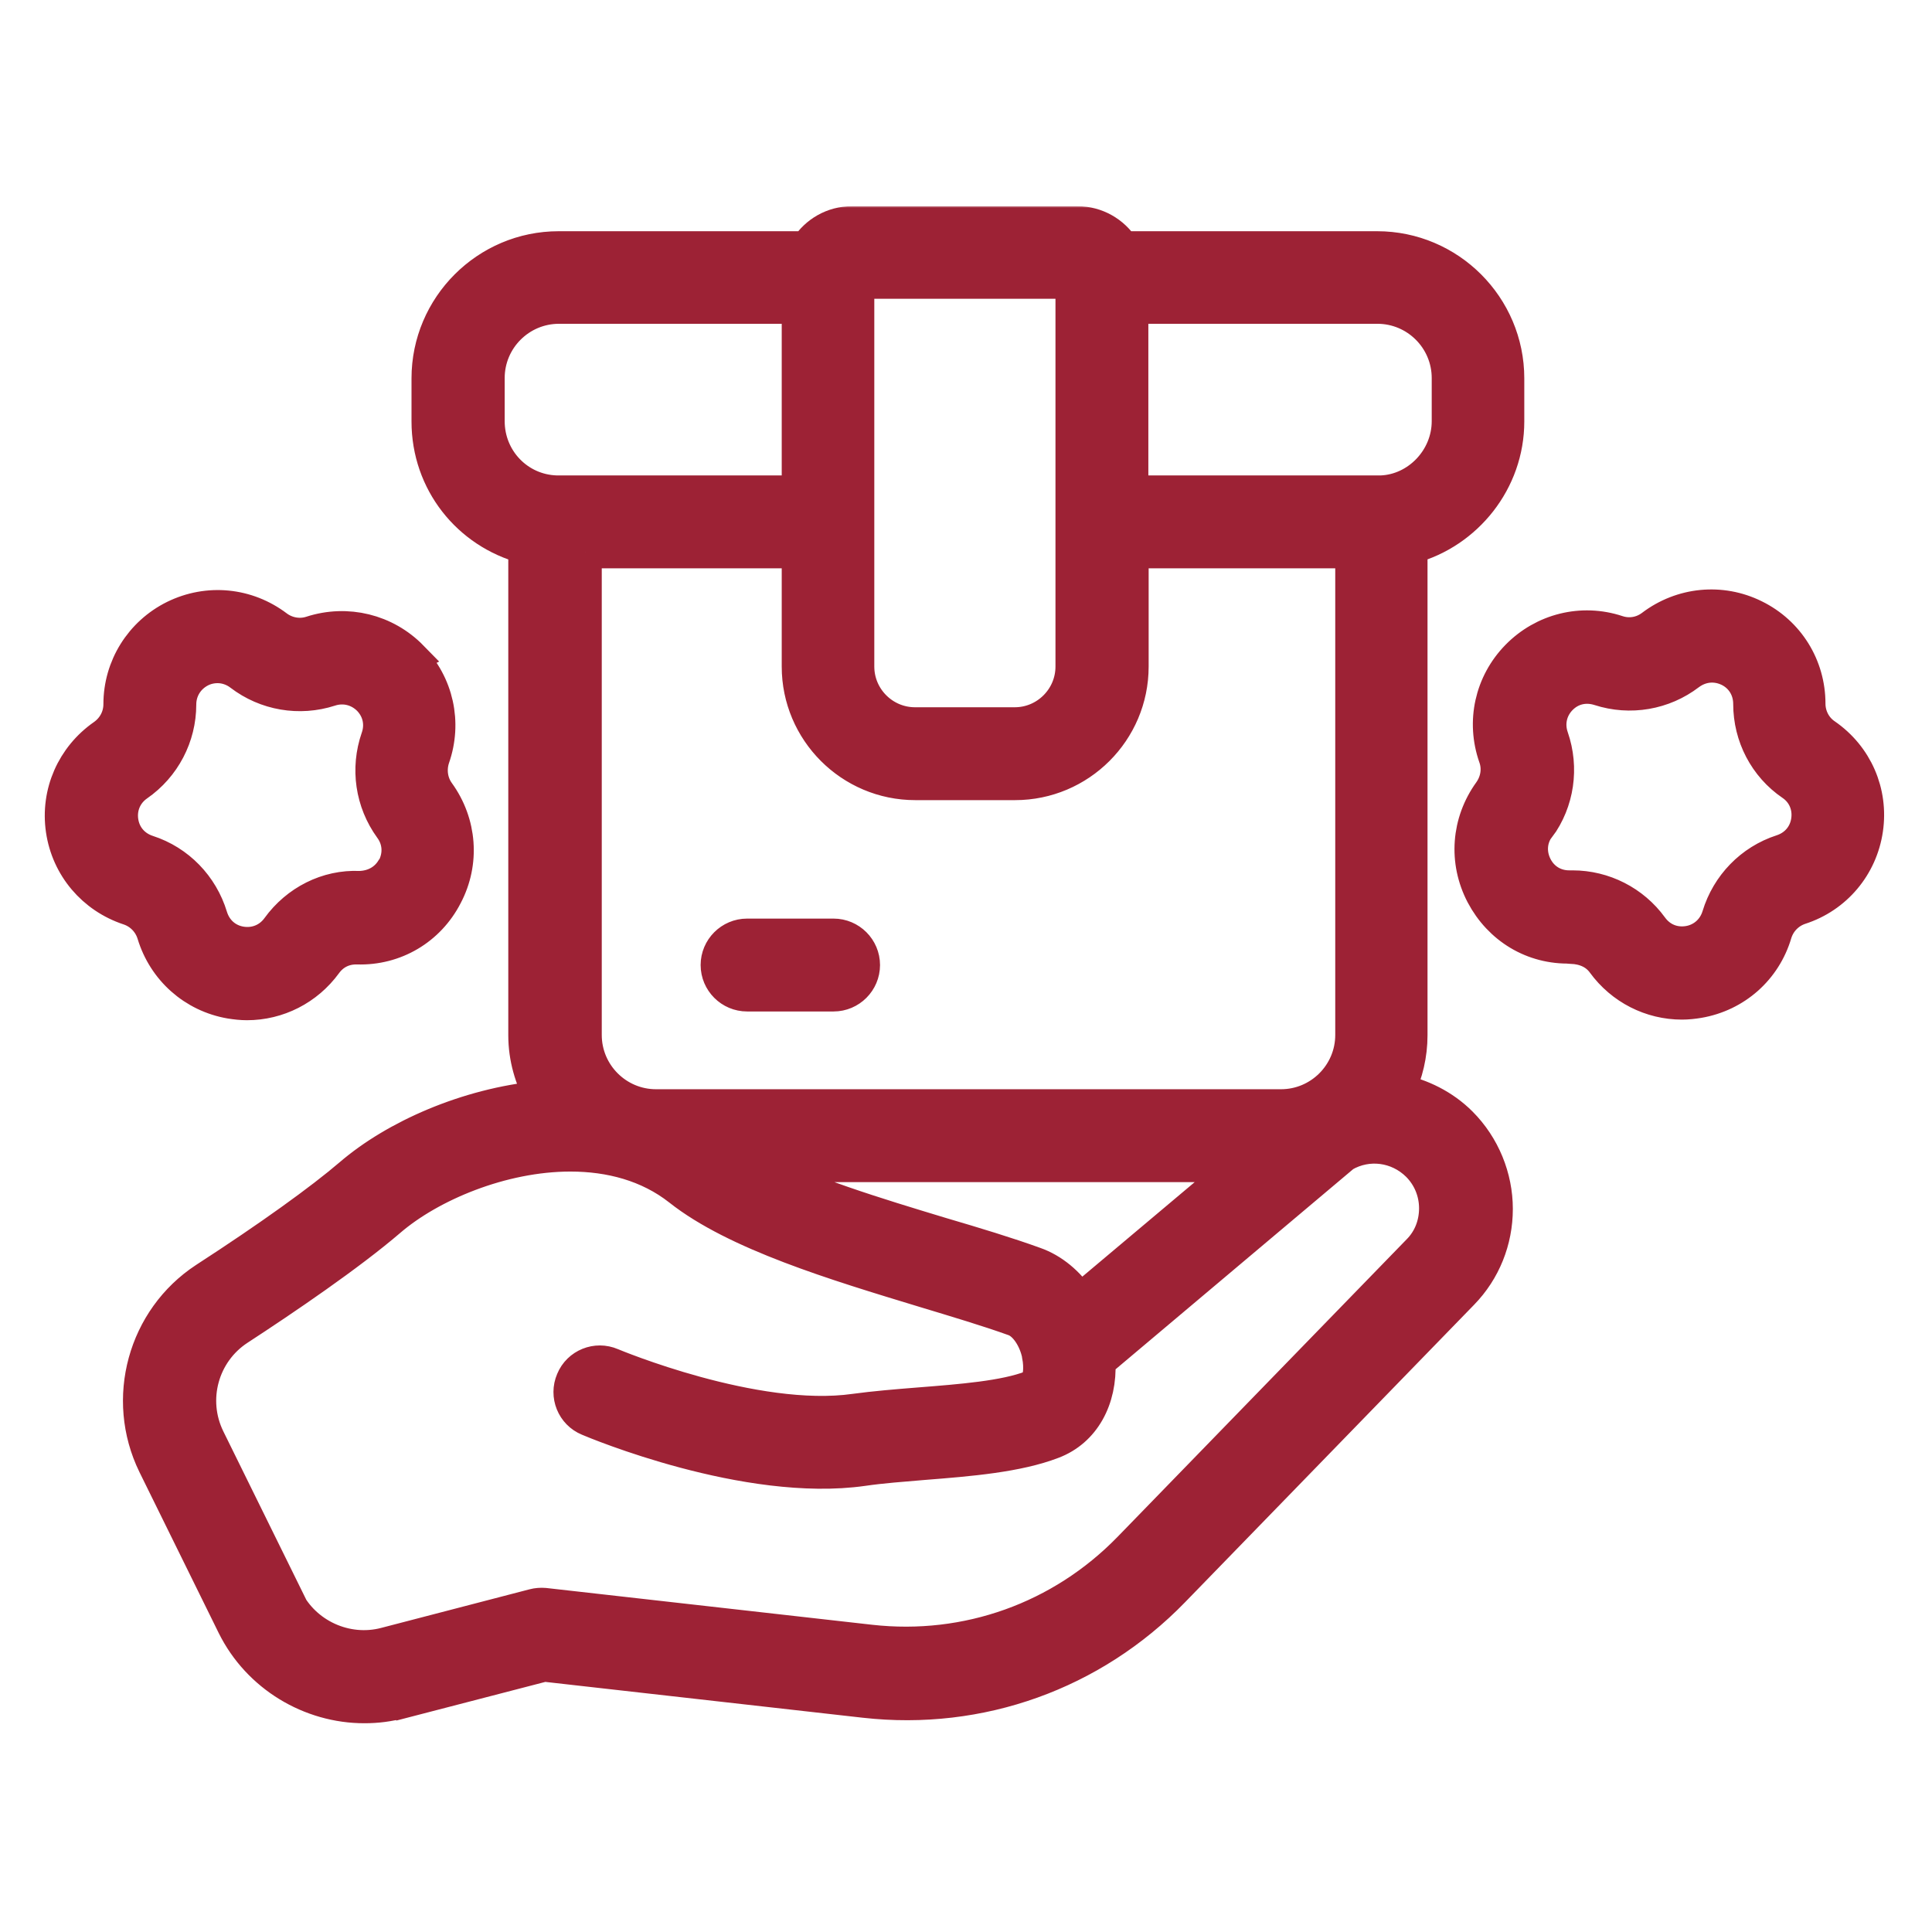 <svg xmlns="http://www.w3.org/2000/svg" fill="none" viewBox="0 0 593 593" height="593" width="593">
<mask fill="black" height="466" width="566" y="63.29" x="12.741" maskUnits="userSpaceOnUse" id="path-1-outside-1_2800_1686">
<rect height="466" width="566" y="63.29" x="12.741" fill="white"></rect>
<path d="M123.164 522.544L167.025 511.163L265.39 522.267C300.739 526.246 335.347 513.846 360.146 488.306L448.887 396.974C455.642 390.034 459.344 380.781 459.344 371.064C459.344 361.348 455.457 351.725 448.425 344.692C443.058 339.325 436.303 336.086 429.362 334.606C431.768 329.424 433.156 323.779 433.156 317.764V168.042C450.183 163.416 462.86 147.685 462.86 129.363V116.13C462.86 94.014 444.816 75.97 422.7 75.97H344.693C341.732 71.343 336.55 68.29 330.72 68.29H261.504C255.582 68.29 250.492 71.343 247.531 75.97H171.467C149.351 75.97 131.307 94.014 131.307 116.13V129.363C131.307 147.962 143.707 163.416 161.011 168.042V317.764C161.011 324.704 162.954 331.089 166.008 336.734C143.244 338.955 121.221 348.763 107.525 360.515C98.457 368.288 82.633 379.67 62.923 392.44C44.139 404.747 37.384 429.362 47.285 449.627L71.622 499.04C79.302 514.494 95.218 523.932 111.875 523.932C115.576 523.932 119.37 523.47 123.071 522.452L123.164 522.544ZM179.61 169.43H244.94V204.594C244.94 224.396 261.041 240.59 280.936 240.59H311.565C331.368 240.59 347.561 224.489 347.561 204.594V169.43H414.834V317.672C414.834 329.609 405.118 339.325 393.181 339.325H201.356C189.419 339.325 179.703 329.609 179.703 317.672V169.43H179.61ZM263.817 86.704H328.592C328.684 87.259 328.777 87.907 328.962 88.462V204.594C328.962 214.217 321.096 222.083 311.473 222.083H280.844C271.22 222.083 263.355 214.217 263.355 204.594V160.269V88.925C263.632 88.277 263.632 87.537 263.817 86.889V86.704ZM380.411 357.832L331.46 399.01C327.944 393.736 323.132 389.664 317.58 387.721C309.159 384.667 299.351 381.706 288.987 378.652C269.092 372.637 247.161 365.975 231.522 357.832H380.411ZM444.446 116.038V129.27C444.446 140.837 435.1 150.461 423.995 150.923H347.469V94.384H422.792C434.729 94.384 444.446 104.101 444.446 116.038ZM149.906 129.27V116.038C149.906 104.101 159.623 94.384 171.56 94.384H244.94V150.923H170.727C159.067 150.553 149.906 141.022 149.906 129.27ZM88.371 490.897L64.034 441.484C58.204 429.547 62.183 415.204 73.195 407.986C87.538 398.64 107.248 385.222 119.648 374.581C132.14 363.847 154.071 354.593 175.076 354.593C187.198 354.593 198.95 357.647 208.481 365.142C225.785 378.837 256.507 388.091 283.62 396.327C293.706 399.38 303.33 402.249 311.288 405.117C314.619 406.32 317.673 410.855 318.69 415.944C318.69 415.944 318.69 416.036 318.69 416.129C319.338 419.368 319.338 424.55 316.655 425.568C308.327 428.806 295.002 429.824 282.139 430.842C275.199 431.397 268.444 431.952 262.337 432.785C231.708 437.134 188.216 418.905 187.753 418.72C183.034 416.684 177.574 418.905 175.631 423.624C173.595 428.344 175.816 433.803 180.536 435.746C182.479 436.579 229.209 456.197 264.928 451.107C270.572 450.274 277.05 449.812 283.527 449.257C297.685 448.146 312.306 446.943 323.132 442.779C332.663 439.17 337.938 429.547 337.383 417.98L412.521 354.686C419.831 350.429 428.992 351.632 435.1 357.647C438.616 361.163 440.559 365.882 440.559 370.879C440.559 375.876 438.708 380.503 435.285 383.927L346.544 475.259C325.723 496.635 296.76 506.998 267.148 503.667L167.118 492.378C166.008 492.285 164.805 492.378 163.787 492.656L118.259 504.5C106.322 507.646 93.553 501.817 88.093 490.805L88.371 490.897ZM126.403 201.633C118.352 193.397 106.508 190.528 95.588 194.045C91.98 195.248 88.001 194.507 85.039 192.287C75.878 185.346 63.849 184.144 53.485 189.233C43.214 194.322 36.736 204.686 36.736 216.161C36.736 219.955 34.885 223.471 31.739 225.692C22.301 232.262 17.396 243.366 19.062 254.748C20.727 266.13 28.593 275.383 39.512 278.992C43.121 280.195 45.897 283.064 47.008 286.672C50.339 297.684 59.407 305.735 70.696 307.678C72.455 307.955 74.12 308.141 75.786 308.141C85.317 308.141 94.293 303.606 100.03 295.741C102.251 292.687 105.582 290.929 109.654 291.022C121.221 291.392 131.677 285.192 136.952 274.92C142.319 264.742 141.393 252.619 134.638 243.273C132.417 240.22 131.862 236.241 133.065 232.632C136.859 221.805 134.268 209.961 126.217 201.725L126.403 201.633ZM120.758 266.13C118.63 270.109 114.743 272.237 110.301 272.329C100.4 271.867 91.054 276.679 85.224 284.729C82.633 288.338 78.377 290.096 73.935 289.356C69.493 288.616 66.162 285.562 64.867 281.305C61.998 271.867 54.78 264.371 45.342 261.318C41.085 259.93 38.124 256.506 37.476 252.064C36.829 247.623 38.679 243.459 42.288 240.96C50.431 235.315 55.243 226.062 55.243 216.253C55.243 211.812 57.649 207.925 61.628 205.889C63.294 205.056 65.052 204.686 66.81 204.686C69.216 204.686 71.714 205.519 73.75 207.092C81.616 213.107 91.887 214.865 101.326 211.811C105.582 210.423 110.024 211.534 113.17 214.68C116.316 217.919 117.242 222.36 115.761 226.525C112.522 235.871 114.003 246.142 119.833 254.193C122.516 257.801 122.794 262.336 120.758 266.315V266.13ZM482.385 290.836C486.364 291.022 489.788 292.502 492.009 295.556C497.746 303.421 506.722 307.955 516.253 307.955C517.919 307.955 519.677 307.77 521.342 307.493C532.724 305.55 541.793 297.499 545.031 286.487C546.142 282.878 548.918 280.01 552.527 278.807C563.446 275.291 571.311 265.945 572.977 254.563C574.643 243.181 569.831 232.077 560.3 225.507C557.153 223.378 555.303 219.77 555.303 215.976C555.303 204.501 548.918 194.137 538.554 189.048C528.282 183.958 516.16 185.161 506.999 192.102C503.946 194.415 500.059 195.063 496.45 193.86C485.531 190.251 473.687 193.212 465.636 201.448C457.586 209.683 454.995 221.528 458.789 232.354C460.084 235.963 459.436 239.85 457.216 242.996C450.46 252.342 449.535 264.371 454.902 274.643C460.269 284.822 470.448 291.114 482.2 290.744L482.385 290.836ZM472.391 254.008C478.221 246.049 479.702 235.686 476.463 226.339C474.982 222.083 476 217.641 479.054 214.495C482.2 211.256 486.549 210.238 490.898 211.626C500.337 214.68 510.608 212.922 518.474 206.907C522.083 204.224 526.524 203.761 530.596 205.704C534.575 207.647 536.981 211.534 536.981 216.068C536.981 225.969 541.793 235.223 549.936 240.775C553.637 243.273 555.395 247.53 554.748 251.879C554.1 256.321 551.139 259.745 546.882 261.133C537.443 264.186 530.226 271.682 527.357 281.12C526.062 285.377 522.638 288.431 518.289 289.171C513.847 289.911 509.683 288.245 506.999 284.544C501.355 276.771 492.286 272.144 482.663 272.144C482.385 272.144 482.2 272.144 481.922 272.144C477.388 272.237 473.502 269.924 471.466 265.945C469.43 261.966 469.708 257.431 472.391 253.822V254.008ZM220.048 296.203C220.048 291.114 224.212 286.95 229.302 286.95H255.859C260.949 286.95 265.113 291.114 265.113 296.203C265.113 301.293 260.949 305.457 255.859 305.457H229.302C224.212 305.457 220.048 301.293 220.048 296.203Z"></path>
</mask>
<path fill="#9D2235" d="M123.164 522.544L167.025 511.163L265.39 522.267C300.739 526.246 335.347 513.846 360.146 488.306L448.887 396.974C455.642 390.034 459.344 380.781 459.344 371.064C459.344 361.348 455.457 351.725 448.425 344.692C443.058 339.325 436.303 336.086 429.362 334.606C431.768 329.424 433.156 323.779 433.156 317.764V168.042C450.183 163.416 462.86 147.685 462.86 129.363V116.13C462.86 94.014 444.816 75.97 422.7 75.97H344.693C341.732 71.343 336.55 68.29 330.72 68.29H261.504C255.582 68.29 250.492 71.343 247.531 75.97H171.467C149.351 75.97 131.307 94.014 131.307 116.13V129.363C131.307 147.962 143.707 163.416 161.011 168.042V317.764C161.011 324.704 162.954 331.089 166.008 336.734C143.244 338.955 121.221 348.763 107.525 360.515C98.457 368.288 82.633 379.67 62.923 392.44C44.139 404.747 37.384 429.362 47.285 449.627L71.622 499.04C79.302 514.494 95.218 523.932 111.875 523.932C115.576 523.932 119.37 523.47 123.071 522.452L123.164 522.544ZM179.61 169.43H244.94V204.594C244.94 224.396 261.041 240.59 280.936 240.59H311.565C331.368 240.59 347.561 224.489 347.561 204.594V169.43H414.834V317.672C414.834 329.609 405.118 339.325 393.181 339.325H201.356C189.419 339.325 179.703 329.609 179.703 317.672V169.43H179.61ZM263.817 86.704H328.592C328.684 87.259 328.777 87.907 328.962 88.462V204.594C328.962 214.217 321.096 222.083 311.473 222.083H280.844C271.22 222.083 263.355 214.217 263.355 204.594V160.269V88.925C263.632 88.277 263.632 87.537 263.817 86.889V86.704ZM380.411 357.832L331.46 399.01C327.944 393.736 323.132 389.664 317.58 387.721C309.159 384.667 299.351 381.706 288.987 378.652C269.092 372.637 247.161 365.975 231.522 357.832H380.411ZM444.446 116.038V129.27C444.446 140.837 435.1 150.461 423.995 150.923H347.469V94.384H422.792C434.729 94.384 444.446 104.101 444.446 116.038ZM149.906 129.27V116.038C149.906 104.101 159.623 94.384 171.56 94.384H244.94V150.923H170.727C159.067 150.553 149.906 141.022 149.906 129.27ZM88.371 490.897L64.034 441.484C58.204 429.547 62.183 415.204 73.195 407.986C87.538 398.64 107.248 385.222 119.648 374.581C132.14 363.847 154.071 354.593 175.076 354.593C187.198 354.593 198.95 357.647 208.481 365.142C225.785 378.837 256.507 388.091 283.62 396.327C293.706 399.38 303.33 402.249 311.288 405.117C314.619 406.32 317.673 410.855 318.69 415.944C318.69 415.944 318.69 416.036 318.69 416.129C319.338 419.368 319.338 424.55 316.655 425.568C308.327 428.806 295.002 429.824 282.139 430.842C275.199 431.397 268.444 431.952 262.337 432.785C231.708 437.134 188.216 418.905 187.753 418.72C183.034 416.684 177.574 418.905 175.631 423.624C173.595 428.344 175.816 433.803 180.536 435.746C182.479 436.579 229.209 456.197 264.928 451.107C270.572 450.274 277.05 449.812 283.527 449.257C297.685 448.146 312.306 446.943 323.132 442.779C332.663 439.17 337.938 429.547 337.383 417.98L412.521 354.686C419.831 350.429 428.992 351.632 435.1 357.647C438.616 361.163 440.559 365.882 440.559 370.879C440.559 375.876 438.708 380.503 435.285 383.927L346.544 475.259C325.723 496.635 296.76 506.998 267.148 503.667L167.118 492.378C166.008 492.285 164.805 492.378 163.787 492.656L118.259 504.5C106.322 507.646 93.553 501.817 88.093 490.805L88.371 490.897ZM126.403 201.633C118.352 193.397 106.508 190.528 95.588 194.045C91.98 195.248 88.001 194.507 85.039 192.287C75.878 185.346 63.849 184.144 53.485 189.233C43.214 194.322 36.736 204.686 36.736 216.161C36.736 219.955 34.885 223.471 31.739 225.692C22.301 232.262 17.396 243.366 19.062 254.748C20.727 266.13 28.593 275.383 39.512 278.992C43.121 280.195 45.897 283.064 47.008 286.672C50.339 297.684 59.407 305.735 70.696 307.678C72.455 307.955 74.12 308.141 75.786 308.141C85.317 308.141 94.293 303.606 100.03 295.741C102.251 292.687 105.582 290.929 109.654 291.022C121.221 291.392 131.677 285.192 136.952 274.92C142.319 264.742 141.393 252.619 134.638 243.273C132.417 240.22 131.862 236.241 133.065 232.632C136.859 221.805 134.268 209.961 126.217 201.725L126.403 201.633ZM120.758 266.13C118.63 270.109 114.743 272.237 110.301 272.329C100.4 271.867 91.054 276.679 85.224 284.729C82.633 288.338 78.377 290.096 73.935 289.356C69.493 288.616 66.162 285.562 64.867 281.305C61.998 271.867 54.78 264.371 45.342 261.318C41.085 259.93 38.124 256.506 37.476 252.064C36.829 247.623 38.679 243.459 42.288 240.96C50.431 235.315 55.243 226.062 55.243 216.253C55.243 211.812 57.649 207.925 61.628 205.889C63.294 205.056 65.052 204.686 66.81 204.686C69.216 204.686 71.714 205.519 73.75 207.092C81.616 213.107 91.887 214.865 101.326 211.811C105.582 210.423 110.024 211.534 113.17 214.68C116.316 217.919 117.242 222.36 115.761 226.525C112.522 235.871 114.003 246.142 119.833 254.193C122.516 257.801 122.794 262.336 120.758 266.315V266.13ZM482.385 290.836C486.364 291.022 489.788 292.502 492.009 295.556C497.746 303.421 506.722 307.955 516.253 307.955C517.919 307.955 519.677 307.77 521.342 307.493C532.724 305.55 541.793 297.499 545.031 286.487C546.142 282.878 548.918 280.01 552.527 278.807C563.446 275.291 571.311 265.945 572.977 254.563C574.643 243.181 569.831 232.077 560.3 225.507C557.153 223.378 555.303 219.77 555.303 215.976C555.303 204.501 548.918 194.137 538.554 189.048C528.282 183.958 516.16 185.161 506.999 192.102C503.946 194.415 500.059 195.063 496.45 193.86C485.531 190.251 473.687 193.212 465.636 201.448C457.586 209.683 454.995 221.528 458.789 232.354C460.084 235.963 459.436 239.85 457.216 242.996C450.46 252.342 449.535 264.371 454.902 274.643C460.269 284.822 470.448 291.114 482.2 290.744L482.385 290.836ZM472.391 254.008C478.221 246.049 479.702 235.686 476.463 226.339C474.982 222.083 476 217.641 479.054 214.495C482.2 211.256 486.549 210.238 490.898 211.626C500.337 214.68 510.608 212.922 518.474 206.907C522.083 204.224 526.524 203.761 530.596 205.704C534.575 207.647 536.981 211.534 536.981 216.068C536.981 225.969 541.793 235.223 549.936 240.775C553.637 243.273 555.395 247.53 554.748 251.879C554.1 256.321 551.139 259.745 546.882 261.133C537.443 264.186 530.226 271.682 527.357 281.12C526.062 285.377 522.638 288.431 518.289 289.171C513.847 289.911 509.683 288.245 506.999 284.544C501.355 276.771 492.286 272.144 482.663 272.144C482.385 272.144 482.2 272.144 481.922 272.144C477.388 272.237 473.502 269.924 471.466 265.945C469.43 261.966 469.708 257.431 472.391 253.822V254.008ZM220.048 296.203C220.048 291.114 224.212 286.95 229.302 286.95H255.859C260.949 286.95 265.113 291.114 265.113 296.203C265.113 301.293 260.949 305.457 255.859 305.457H229.302C224.212 305.457 220.048 301.293 220.048 296.203Z"></path>
<path mask="url(#path-1-outside-1_2800_1686)" stroke-width="10" stroke="#9D2235" d="M123.164 522.544L167.025 511.163L265.39 522.267C300.739 526.246 335.347 513.846 360.146 488.306L448.887 396.974C455.642 390.034 459.344 380.781 459.344 371.064C459.344 361.348 455.457 351.725 448.425 344.692C443.058 339.325 436.303 336.086 429.362 334.606C431.768 329.424 433.156 323.779 433.156 317.764V168.042C450.183 163.416 462.86 147.685 462.86 129.363V116.13C462.86 94.014 444.816 75.97 422.7 75.97H344.693C341.732 71.343 336.55 68.29 330.72 68.29H261.504C255.582 68.29 250.492 71.343 247.531 75.97H171.467C149.351 75.97 131.307 94.014 131.307 116.13V129.363C131.307 147.962 143.707 163.416 161.011 168.042V317.764C161.011 324.704 162.954 331.089 166.008 336.734C143.244 338.955 121.221 348.763 107.525 360.515C98.457 368.288 82.633 379.67 62.923 392.44C44.139 404.747 37.384 429.362 47.285 449.627L71.622 499.04C79.302 514.494 95.218 523.932 111.875 523.932C115.576 523.932 119.37 523.47 123.071 522.452L123.164 522.544ZM179.61 169.43H244.94V204.594C244.94 224.396 261.041 240.59 280.936 240.59H311.565C331.368 240.59 347.561 224.489 347.561 204.594V169.43H414.834V317.672C414.834 329.609 405.118 339.325 393.181 339.325H201.356C189.419 339.325 179.703 329.609 179.703 317.672V169.43H179.61ZM263.817 86.704H328.592C328.684 87.259 328.777 87.907 328.962 88.462V204.594C328.962 214.217 321.096 222.083 311.473 222.083H280.844C271.22 222.083 263.355 214.217 263.355 204.594V160.269V88.925C263.632 88.277 263.632 87.537 263.817 86.889V86.704ZM380.411 357.832L331.46 399.01C327.944 393.736 323.132 389.664 317.58 387.721C309.159 384.667 299.351 381.706 288.987 378.652C269.092 372.637 247.161 365.975 231.522 357.832H380.411ZM444.446 116.038V129.27C444.446 140.837 435.1 150.461 423.995 150.923H347.469V94.384H422.792C434.729 94.384 444.446 104.101 444.446 116.038ZM149.906 129.27V116.038C149.906 104.101 159.623 94.384 171.56 94.384H244.94V150.923H170.727C159.067 150.553 149.906 141.022 149.906 129.27ZM88.371 490.897L64.034 441.484C58.204 429.547 62.183 415.204 73.195 407.986C87.538 398.64 107.248 385.222 119.648 374.581C132.14 363.847 154.071 354.593 175.076 354.593C187.198 354.593 198.95 357.647 208.481 365.142C225.785 378.837 256.507 388.091 283.62 396.327C293.706 399.38 303.33 402.249 311.288 405.117C314.619 406.32 317.673 410.855 318.69 415.944C318.69 415.944 318.69 416.036 318.69 416.129C319.338 419.368 319.338 424.55 316.655 425.568C308.327 428.806 295.002 429.824 282.139 430.842C275.199 431.397 268.444 431.952 262.337 432.785C231.708 437.134 188.216 418.905 187.753 418.72C183.034 416.684 177.574 418.905 175.631 423.624C173.595 428.344 175.816 433.803 180.536 435.746C182.479 436.579 229.209 456.197 264.928 451.107C270.572 450.274 277.05 449.812 283.527 449.257C297.685 448.146 312.306 446.943 323.132 442.779C332.663 439.17 337.938 429.547 337.383 417.98L412.521 354.686C419.831 350.429 428.992 351.632 435.1 357.647C438.616 361.163 440.559 365.882 440.559 370.879C440.559 375.876 438.708 380.503 435.285 383.927L346.544 475.259C325.723 496.635 296.76 506.998 267.148 503.667L167.118 492.378C166.008 492.285 164.805 492.378 163.787 492.656L118.259 504.5C106.322 507.646 93.553 501.817 88.093 490.805L88.371 490.897ZM126.403 201.633C118.352 193.397 106.508 190.528 95.588 194.045C91.98 195.248 88.001 194.507 85.039 192.287C75.878 185.346 63.849 184.144 53.485 189.233C43.214 194.322 36.736 204.686 36.736 216.161C36.736 219.955 34.885 223.471 31.739 225.692C22.301 232.262 17.396 243.366 19.062 254.748C20.727 266.13 28.593 275.383 39.512 278.992C43.121 280.195 45.897 283.064 47.008 286.672C50.339 297.684 59.407 305.735 70.696 307.678C72.455 307.955 74.12 308.141 75.786 308.141C85.317 308.141 94.293 303.606 100.03 295.741C102.251 292.687 105.582 290.929 109.654 291.022C121.221 291.392 131.677 285.192 136.952 274.92C142.319 264.742 141.393 252.619 134.638 243.273C132.417 240.22 131.862 236.241 133.065 232.632C136.859 221.805 134.268 209.961 126.217 201.725L126.403 201.633ZM120.758 266.13C118.63 270.109 114.743 272.237 110.301 272.329C100.4 271.867 91.054 276.679 85.224 284.729C82.633 288.338 78.377 290.096 73.935 289.356C69.493 288.616 66.162 285.562 64.867 281.305C61.998 271.867 54.78 264.371 45.342 261.318C41.085 259.93 38.124 256.506 37.476 252.064C36.829 247.623 38.679 243.459 42.288 240.96C50.431 235.315 55.243 226.062 55.243 216.253C55.243 211.812 57.649 207.925 61.628 205.889C63.294 205.056 65.052 204.686 66.81 204.686C69.216 204.686 71.714 205.519 73.75 207.092C81.616 213.107 91.887 214.865 101.326 211.811C105.582 210.423 110.024 211.534 113.17 214.68C116.316 217.919 117.242 222.36 115.761 226.525C112.522 235.871 114.003 246.142 119.833 254.193C122.516 257.801 122.794 262.336 120.758 266.315V266.13ZM482.385 290.836C486.364 291.022 489.788 292.502 492.009 295.556C497.746 303.421 506.722 307.955 516.253 307.955C517.919 307.955 519.677 307.77 521.342 307.493C532.724 305.55 541.793 297.499 545.031 286.487C546.142 282.878 548.918 280.01 552.527 278.807C563.446 275.291 571.311 265.945 572.977 254.563C574.643 243.181 569.831 232.077 560.3 225.507C557.153 223.378 555.303 219.77 555.303 215.976C555.303 204.501 548.918 194.137 538.554 189.048C528.282 183.958 516.16 185.161 506.999 192.102C503.946 194.415 500.059 195.063 496.45 193.86C485.531 190.251 473.687 193.212 465.636 201.448C457.586 209.683 454.995 221.528 458.789 232.354C460.084 235.963 459.436 239.85 457.216 242.996C450.46 252.342 449.535 264.371 454.902 274.643C460.269 284.822 470.448 291.114 482.2 290.744L482.385 290.836ZM472.391 254.008C478.221 246.049 479.702 235.686 476.463 226.339C474.982 222.083 476 217.641 479.054 214.495C482.2 211.256 486.549 210.238 490.898 211.626C500.337 214.68 510.608 212.922 518.474 206.907C522.083 204.224 526.524 203.761 530.596 205.704C534.575 207.647 536.981 211.534 536.981 216.068C536.981 225.969 541.793 235.223 549.936 240.775C553.637 243.273 555.395 247.53 554.748 251.879C554.1 256.321 551.139 259.745 546.882 261.133C537.443 264.186 530.226 271.682 527.357 281.12C526.062 285.377 522.638 288.431 518.289 289.171C513.847 289.911 509.683 288.245 506.999 284.544C501.355 276.771 492.286 272.144 482.663 272.144C482.385 272.144 482.2 272.144 481.922 272.144C477.388 272.237 473.502 269.924 471.466 265.945C469.43 261.966 469.708 257.431 472.391 253.822V254.008ZM220.048 296.203C220.048 291.114 224.212 286.95 229.302 286.95H255.859C260.949 286.95 265.113 291.114 265.113 296.203C265.113 301.293 260.949 305.457 255.859 305.457H229.302C224.212 305.457 220.048 301.293 220.048 296.203Z"></path>
</svg>
